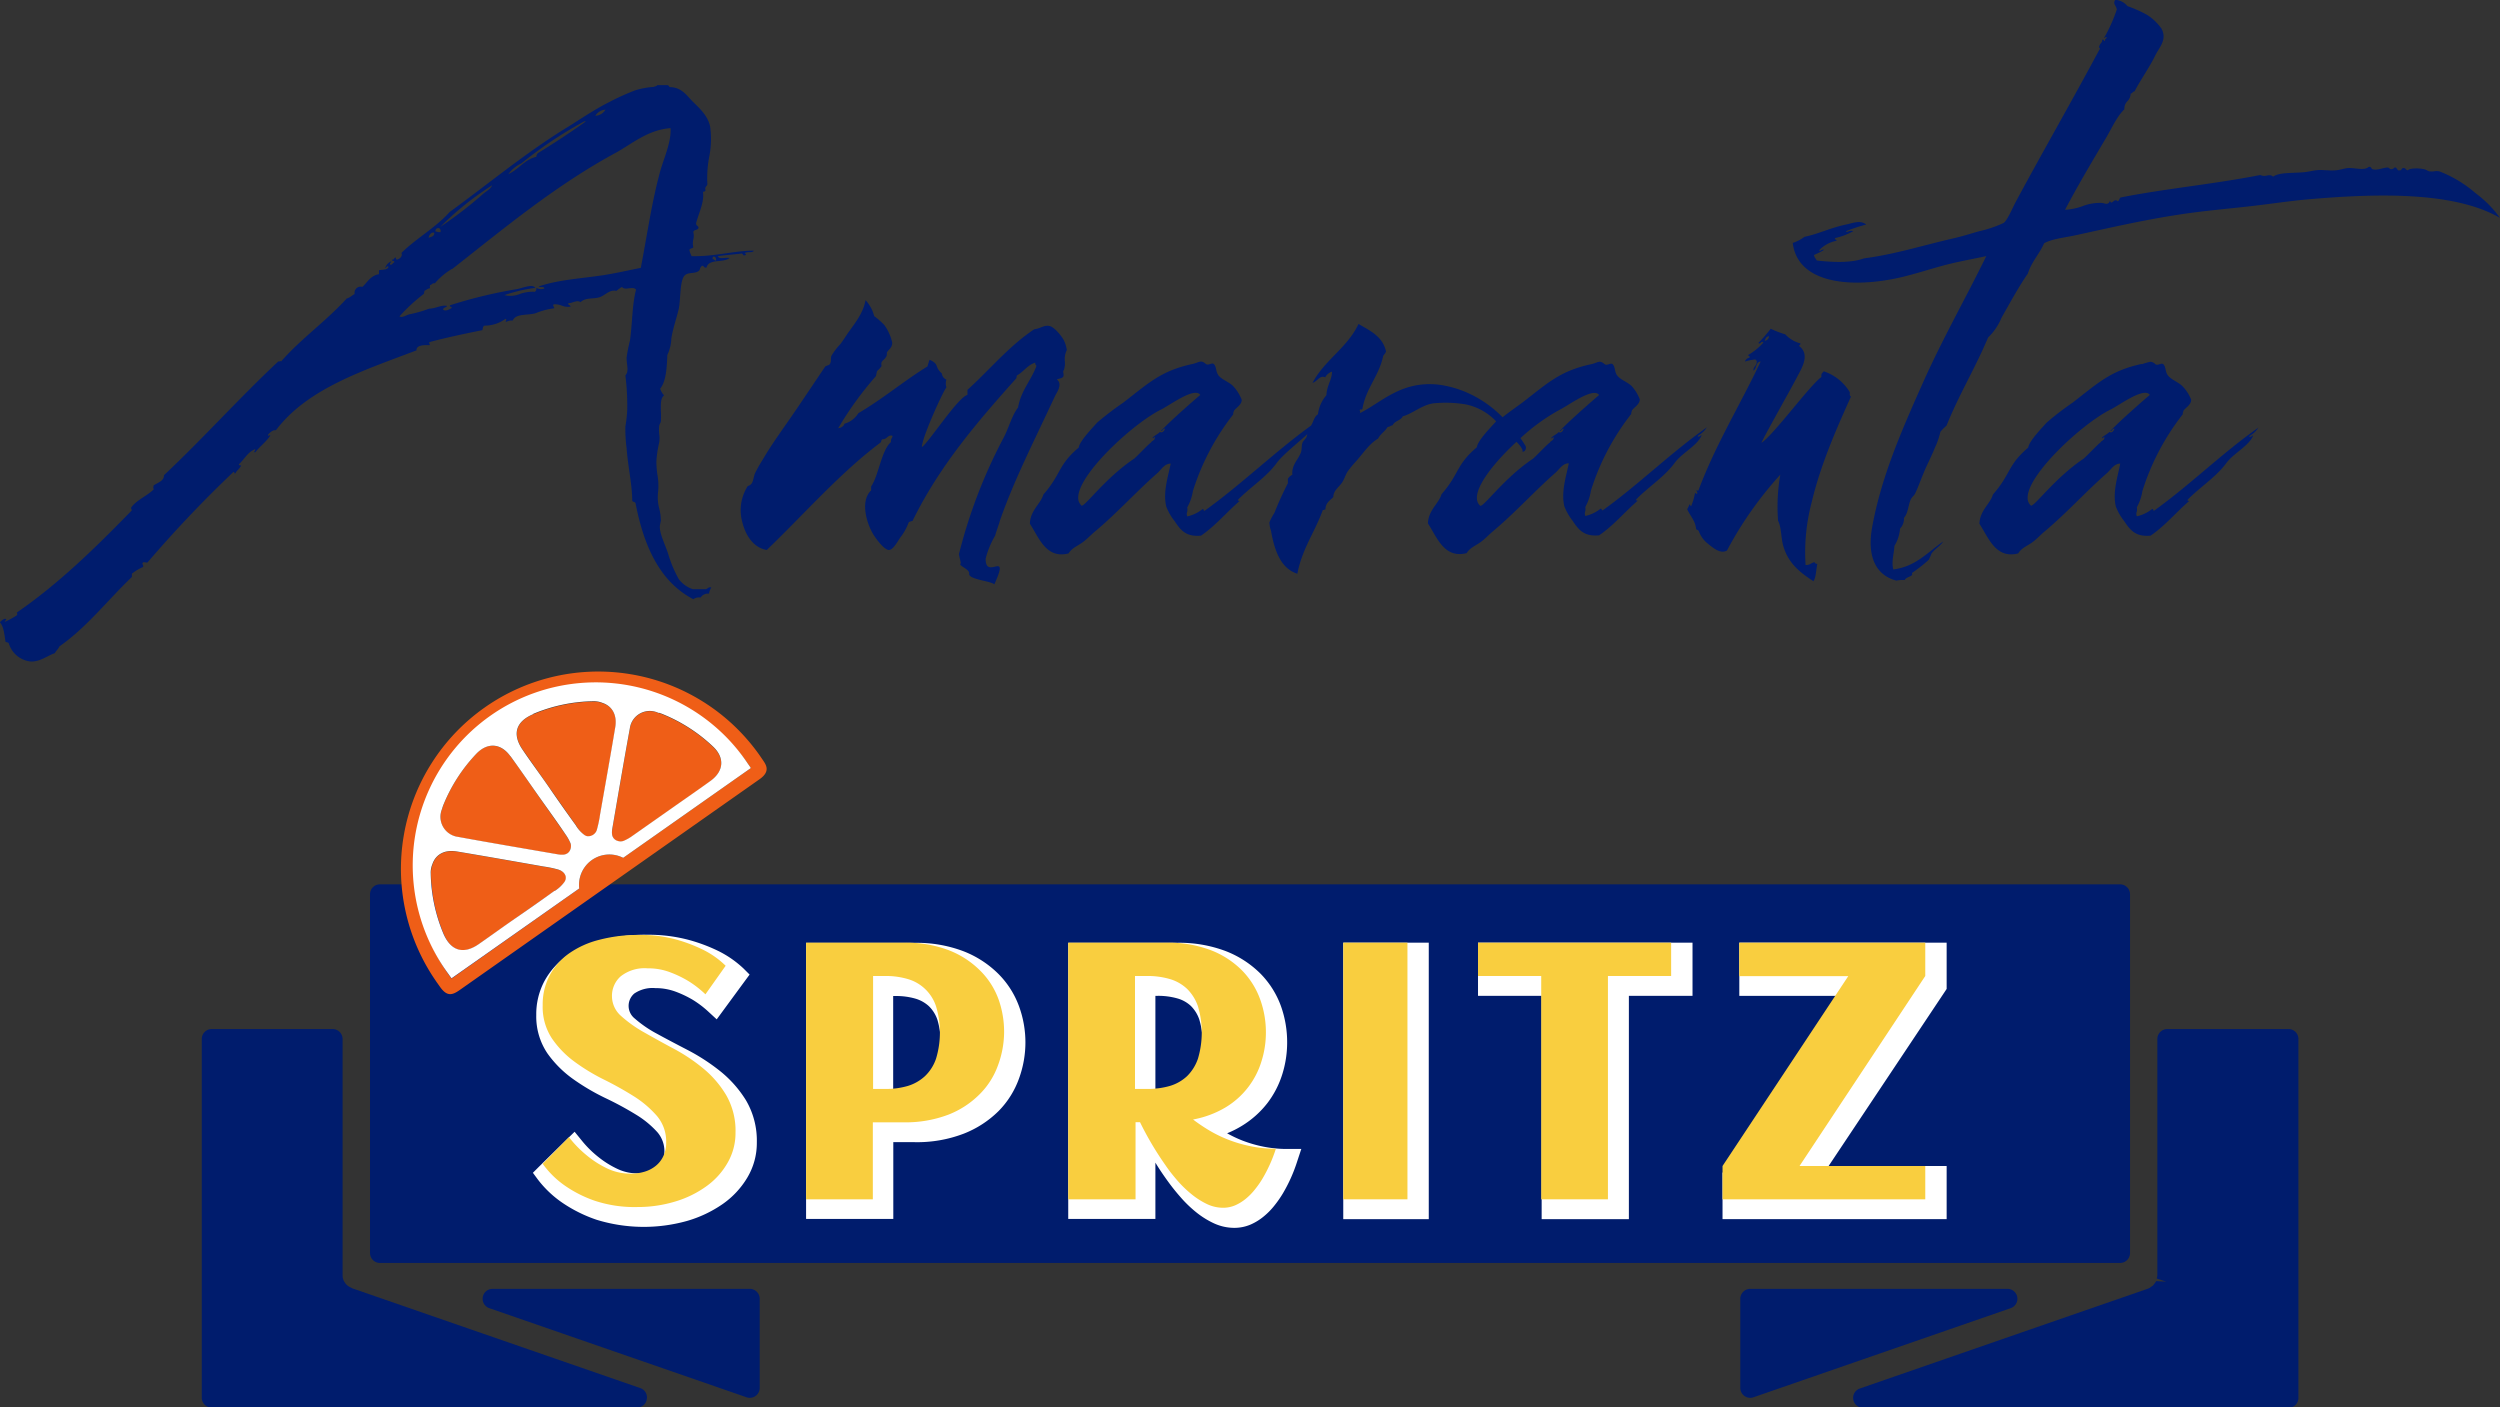<?xml version="1.0" encoding="UTF-8"?> <svg xmlns="http://www.w3.org/2000/svg" viewBox="0 0 408.15 229.78"><rect x="0" y="0" width="408.15" height="229.78" fill="#333333" stroke="none"/><defs><style>.cls-1{fill:#001c6d;}.cls-2{fill:#fff;}.cls-3{fill:#f9ce3f;}.cls-4{fill:#ef5e17;}</style></defs><g id="Capa_2" data-name="Capa 2"><g id="Capa_1-2" data-name="Capa 1"><path class="cls-1" d="M331.56,82.53a1.63,1.63,0,0,1-.53-1.29c0-3.84,9-12.15,13.58-14.4,1.42-.7,5.43-3.71,6.37-2.37,0,0-4.41,3.77-6.42,5.86.08.09.17,0,.3-.17a.48.48,0,0,1,.34-.19c-.08.36-.44.79-.82.55-.33.36-.85.56-1.2.92,0,.19.14.1.22,0s.15-.17.16,0c0,.49-.51.48-.65.82-.24.06-2.69,2.7-2.86,2.7-4.54,3.09-7.81,7.59-8.43,7.59a.08.08,0,0,1-.06,0m18.12-23.14c-5.14,1.11-7.15,3.12-11.3,6.32A47.34,47.34,0,0,0,334.13,69c-.61.7-2.88,3-3,4.07-3.42,2.9-2.81,4.3-5.77,7.67-.42,1.52-2.12,2.56-2.2,4.77,1.45,2.18,2.62,5.79,6.33,4.84.5-.85,1.41-1.19,2.2-1.74s1.39-1.24,2.1-1.83c3.58-3,6.75-6.52,10.18-9.53.65-.56,1.18-1.56,2.18-1.56-.39,2.06-1.28,4.63-.72,7a8.87,8.87,0,0,0,1.37,2.39c1,1.53,1.9,2.59,4.31,2.37,2.37-1.62,4.17-3.82,6.31-5.67-.14,0-.32,0-.27-.19,2-2.06,4.64-3.69,6.33-6,1.22-1.65,3.7-2.78,4.38-4.5-.18,0-.62.51-.63.09a3.68,3.68,0,0,0,1.46-1.36c-6,4.24-11.1,9.3-17,13.55-.12,0-.14-.06-.16-.13s0-.17-.19-.13a6.15,6.15,0,0,1-2.48,1.18,1,1,0,0,1,0-.79,1.91,1.91,0,0,0,0-.68,8,8,0,0,0,.91-2.66,39.41,39.41,0,0,1,6.6-12.54c-.06-.28.09-.33.09-.55.33-.5,1.31-1,1.27-1.83A6.66,6.66,0,0,0,356.26,63c-.82-.76-2-1.07-2.47-1.93-.28-.54-.2-1.11-.55-1.55-.18-.22-.41-.14-.66-.06s-.48.15-.69,0a1.23,1.23,0,0,0-.81-.4,11.61,11.61,0,0,0-1.4.4M288.81,54.9a.79.79,0,0,1-.72.74c.15-.33.25-.72.72-.74M287.09,56c.13.17.25.05.38-.06s.26-.24.42,0a10.69,10.69,0,0,1-2.45,2c0,.14,0,.17.1.2s.15.07.08.25a.94.94,0,0,0-.74.64,8,8,0,0,1,1.75-.35c0,.13.14.15.17.27.06.76-.55.85-.55,1.56.59-.31.36-1.43,1.19-1.48-3.33,7.08-7.34,13.49-10.17,21.08A.37.37,0,0,1,277,80a.28.28,0,0,0,.05.28.41.41,0,0,1,.05.27c-.2.18-.19,0-.37-.1a9.79,9.79,0,0,1-.64,2.2c-.17,0-.07-.3-.28-.28a4,4,0,0,1-.36.75c.46,1.11,1.33,1.83,1.46,3.29.19.09.4.16.46.36a4.51,4.51,0,0,0,1.47,2c1.06.88,2.16,1.68,3.11,1.1a60.41,60.41,0,0,1,8.7-12.37,30.42,30.42,0,0,0-.36,7.53c.55,1.06.48,2.81.82,4,.79,2.86,2.64,4.36,4.95,5.86.46-.69.42-1.9.64-2.83-.3,0-.38-.12-.46-.28-.55.09-.76.52-1.46.46a32.1,32.1,0,0,1,1-10.26c1.45-6.13,4.05-12,6.41-17.23a.45.45,0,0,1-.19-.5,1.55,1.55,0,0,0,0-.22,7.89,7.89,0,0,0-4.25-3.41c-.19.25-.5.37-.37.92-1.95,1.4-7.79,9.44-9.82,10.76.59-1.32,5-9.12,5.73-10.56s2.34-3.76.47-5.22a.19.19,0,0,1,.09-.23.18.18,0,0,0,.08-.23,5.06,5.06,0,0,1-2.46-1.47,16.34,16.34,0,0,1-2.38-.92,24.7,24.7,0,0,1-2,2.3M176.56,82.53a1.65,1.65,0,0,1-.53-1.3c0-3.84,9-12.14,13.57-14.39,1.41-.7,5.42-3.71,6.36-2.37,0,0-4.42,3.77-6.4,5.86.07.09.17,0,.29-.17a.48.48,0,0,1,.35-.19c-.09.36-.46.78-.83.55-.34.36-.85.56-1.19.92,0,.19.12.1.2,0s.14-.17.16,0c0,.49-.5.48-.63.82-.26.06-2.69,2.7-2.87,2.7-4.54,3.08-7.81,7.59-8.42,7.59a.08.08,0,0,1-.06,0m72.31-8.89a.75.75,0,0,0,.19-.86c-.26-.43-.53-.85-.83-1.27a32.46,32.46,0,0,1,6.47-4.67c1.42-.7,5.42-3.71,6.37-2.37,0,0-4.42,3.77-6.42,5.86.07.09.17,0,.3-.17a.48.48,0,0,1,.34-.19c-.08.36-.44.78-.82.55-.33.36-.85.56-1.19.92,0,.19.13.1.21,0s.15-.17.16,0c0,.49-.51.48-.64.82-.25.06-2.7,2.7-2.87,2.7-4.73,3.2-8.06,8-8.5,7.57-1.91-1.74,1.7-6.5,5.94-10.42.52.53,1.06,1.18,1,1.58,0,.06,0,.09,0,.09a.36.36,0,0,0,.21-.14M214.26,62.51c.83-.22,1.2-1.31,2.1-.91a1.92,1.92,0,0,1,1.1-.93c0,1.37-.84,2.21-.91,3.85a5.8,5.8,0,0,0-1.38,3.12c-.63.37-.74,1.26-1.14,1.85-5.83,4.21-11.54,9.74-17.37,13.9-.11,0-.12-.06-.15-.13s0-.17-.21-.13a6,6,0,0,1-2.47,1.18,1,1,0,0,1,0-.78,1.75,1.75,0,0,0,0-.69,7.75,7.75,0,0,0,.92-2.66,39.41,39.41,0,0,1,6.6-12.54c-.07-.28.09-.33.09-.55.32-.5,1.31-1,1.28-1.83a7,7,0,0,0-1.47-2.3c-.82-.75-2.05-1.06-2.47-1.92-.28-.54-.2-1.11-.55-1.55-.18-.22-.42-.14-.66-.06s-.48.15-.69,0c-.86-.76-1.09-.25-2.22,0-5.14,1.11-7.14,3.12-11.3,6.32A50.37,50.37,0,0,0,179.11,69c-.6.7-2.87,3-3,4.07-3.43,2.9-2.82,4.3-5.77,7.67-.43,1.52-2.14,2.56-2.2,4.77,1.45,2.18,2.61,5.79,6.32,4.84.5-.85,1.41-1.19,2.19-1.74s1.4-1.24,2.11-1.83c3.59-3,6.75-6.52,10.18-9.53.64-.56,1.16-1.56,2.19-1.56-.41,2.06-1.29,4.63-.73,7a8.87,8.87,0,0,0,1.37,2.39c1,1.53,1.89,2.59,4.31,2.37,2.37-1.62,4.17-3.82,6.32-5.67-.15,0-.32,0-.28-.19,2-2.06,4.64-3.69,6.31-6,1-1.38,3.86-3.6,5-4.71a2.88,2.88,0,0,1-.15.5c-.14.31-.52.59-.64.9-.18.52-.07,1.13-.28,1.66-.48,1.18-1.51,2-1.37,3.57a1.89,1.89,0,0,0-.73.64v.74a52,52,0,0,0-2.2,4.85,8.55,8.55,0,0,0-.82,1.56,4.7,4.7,0,0,0,.27,1.37c.52,3,1.5,6.12,4.3,7,.76-4.06,2.85-6.79,4.13-10.35.11-.09.34-.09.46-.18,0-1.06.76-1.44,1.28-2,0-1,.81-1.52,1.37-2.28.43-.58.59-1.33,1-1.93a17.38,17.38,0,0,1,1.36-1.64c1.11-1.26,2.2-2.9,3.57-3.68.39-.77,1.14-1.18,1.57-1.91.33,0,.5-.23.81-.27.33-.74,1.34-.76,1.66-1.47,1.54-.39,3.17-1.88,5-2.11a19.79,19.79,0,0,1,5.31.18,9.42,9.42,0,0,1,4.93,2.76l-.15.16c-.61.7-2.9,3-3,4.07-3.43,2.9-2.82,4.3-5.77,7.67-.43,1.52-2.14,2.56-2.22,4.77,1.46,2.18,2.62,5.79,6.33,4.84.5-.85,1.42-1.19,2.2-1.74s1.39-1.24,2.1-1.83c3.58-3,6.75-6.52,10.17-9.53.66-.56,1.18-1.56,2.2-1.56-.4,2.06-1.28,4.63-.73,7a9.1,9.1,0,0,0,1.36,2.39c1,1.53,1.91,2.59,4.32,2.37,2.38-1.62,4.18-3.82,6.32-5.67-.15,0-.33,0-.27-.19,2-2.06,4.64-3.69,6.31-6,1.23-1.65,3.7-2.78,4.39-4.5-.17,0-.61.51-.62.09a3.89,3.89,0,0,0,1.46-1.36c-6,4.24-11.09,9.3-17,13.55-.12,0-.14-.06-.16-.13s-.06-.17-.21-.13a6.11,6.11,0,0,1-2.47,1.18,1,1,0,0,1,0-.79,1.91,1.91,0,0,0,0-.68,8,8,0,0,0,.91-2.66,39.21,39.21,0,0,1,6.6-12.54c-.06-.28.09-.33.09-.55.33-.5,1.31-1,1.29-1.83A7,7,0,0,0,266.36,63c-.83-.76-2.05-1.07-2.48-1.93-.27-.54-.2-1.11-.54-1.55-.18-.22-.42-.14-.67-.06s-.48.15-.69,0c-.86-.76-1.08-.25-2.21,0-5.14,1.11-7.14,3.12-11.3,6.32-.5.37-2.05,1.46-3.16,2.34A18.62,18.62,0,0,0,239,63.88a17.17,17.17,0,0,0-4.29-1.1c-6-.57-9.05,2.83-12.73,4.69a.36.36,0,0,0,0-.46c0-.18.14-.17.23-.16a.16.16,0,0,0,.22-.12c.6-3.41,2.7-5.32,3.39-8.62.14-.25.37-.41.46-.74-.54-2.45-2.6-3.37-4.49-4.48-1.82,3.89-5.54,5.88-7.51,9.62m-75.71-8.34c-.43.64-.9,1.37-1.37,2a10.84,10.84,0,0,0-1.46,1.92c-.18.45.06,1.1-.37,1.46-.2.11-.46.16-.64.28-1.69,2.5-3.38,5.05-5.14,7.62s-3.56,5-5.12,7.67a22.59,22.59,0,0,0-1.19,2.11c-.39.91-.21,1.85-1.19,2.11a7.28,7.28,0,0,0-.91,5.87c.56,2.3,1.91,4.24,4,4.58,5.89-5.63,11.95-12.58,18.54-17.51.19-.12.12-.49.36-.56a1.1,1.1,0,0,0,.73-.3c.27-.22.52-.43.92-.25-.08.35-.34.52-.27,1-1.59,1.39-2,5.47-3.24,7.25v.64c-1.86,1.77-.7,5.54.44,7.32.5.77,1.56,2.17,2.31,2.39s1.59-1.41,2-2a9.24,9.24,0,0,0,1.38-2.47c.13-.18.44-.17.64-.27,4.4-9,10.56-16.13,16.85-23.18.16-.09.1-.4.19-.56,1.11-.6,1.7-1.7,3-2.09-.07.3.1.38.18.54-.87,2.39-2.52,4-3,6.78-1.07,1.42-1.53,3.41-2.39,5a84.06,84.06,0,0,0-7.26,18.94c0,.24.3,1.26.3,1.51-.29.21.18.46.64.77s.78.58.73.95c-.13.93,3.83,1.2,4.09,1.74,1.66-3.65.7-3-.25-2.84-.59.1-1.18,0-1.15-1.4a14.29,14.29,0,0,1,1.56-3.76c0-.19.73-2.15.73-2.33,2.31-6.63,5.18-12.18,9.11-20.6.06-.15,1.17-1.68.35-2.43-.41-.24.68-.22.82-.49.19-.08.16-.39.12-.66s-.06-.42.05-.43a3.39,3.39,0,0,0,.19-1.47,3.32,3.32,0,0,1,.32-1.87,5.28,5.28,0,0,0-.47-1.56c-.47-.91-1.66-2.24-2.37-2.37-.89-.19-1.48.43-2.47.53-4.17,2.78-7.27,6.6-10.91,9.9v.82c-1.58.4-6.28,7.71-7.44,8.52-.05-1.36,3.3-8.82,4-9.75a2.12,2.12,0,0,1,0-1.27,1.19,1.19,0,0,1-.74-1c-1.3-1.15-.3-1.43-2-2.24-.14.32-.2.63-.36,1.1-3.89,2.39-7.29,5.3-11.27,7.62a3.92,3.92,0,0,1-2.29,1.73c-.06.45-.76.75-1,.72A55.62,55.62,0,0,1,143,61.41c.08-.27.11-.57.19-.83a4.16,4.16,0,0,0,.74-.82c-.22-.94.44-.85.81-1.65.1-.19,0-.52.1-.64.3-.46.85-.74.82-1.56a7.84,7.84,0,0,0-1.28-2.84,12.67,12.67,0,0,0-1.66-1.46A6.06,6.06,0,0,0,141.31,49c-.38,2.1-1.65,3.64-2.76,5.22M116.33,42.24a.63.63,0,0,1,.1-.35c.41,0,.5.25.47.64a.24.24,0,0,1-.26-.09.26.26,0,0,0-.3-.09.41.41,0,0,1,0-.11M70.91,38c0,.65-.54.65-.93.83.06-.49.47-1,.93-.83m.18-.19v-.06a.49.49,0,0,1,.42-.52c.26,0,.51.2.4.67a.65.65,0,0,1-.19,0c-.24,0-.38-.1-.63-.11m9.25-7.51c-.31.65-1,.95-1.47,1.38a66.87,66.87,0,0,1-7,5.39,49.34,49.34,0,0,1,8.43-6.77M73.83,43.92c8.55-6.72,16.94-13.71,26.85-19.06,2.67-1.51,5.17-3.67,8.79-3.94.16,2.12-1,4.72-1.64,6.87-1.43,5.2-2.13,10.31-3.21,15.94-2,.39-4.08.88-6.15,1.2-3.58.54-7.27.73-10.52,1.83.07.1.25.1.43.1s.51,0,.49.25A1.48,1.48,0,0,1,87.58,47c0,.13,0,.49-.28.64a6.22,6.22,0,0,0-2.36.33,4.11,4.11,0,0,1-2.59.21A25.44,25.44,0,0,1,87.4,47c-.45-.7-2,0-2.94.19a77,77,0,0,0-11,2.65c-.06.17,0,.21.12.24s.18.06.14.22c-.33.17-.85.57-1.37.28,0-.45.54-.33.64-.64-1-.2-1.85.45-2.93.45a19.9,19.9,0,0,1-3.21.92c-.57.14-1.16.62-1.64.35A29,29,0,0,1,69.17,48c.11-.13.06-.45.17-.55.29-.12.46-.34.84-.38.08-.06,0-.14,0-.23a.35.35,0,0,1,0-.14.22.22,0,0,1,.08-.17c.28-.06.32-.35.74-.28a10.89,10.89,0,0,1,2.83-2.37M85.1,26.69a67.81,67.81,0,0,1,10.09-6.77.56.56,0,0,1,.46-.1c-2.56,1.83-5.19,3.55-7.89,5.22-.06.19-.23.27-.18.55-2,.48-2.8,2-4.59,2.84a5.37,5.37,0,0,1,2.11-1.74M98.85,17.9a2,2,0,0,1-1.66,1,2.11,2.11,0,0,1,1.66-1m10.15-4h-1.72c-.07.22-.4.18-.56.29a13.17,13.17,0,0,0-3,.55,39.51,39.51,0,0,0-4.4,2c-1.59.8-3.34,1.9-4.67,2.75-.71.45-1.37.89-2,1.27-6.84,4.18-13.11,9.41-19.24,13.85-2.28,2.57-5.43,4.27-7.87,6.68.23.55-.28,1-.74,1.09-.11,0-.14-.08-.16-.18s0-.26-.2-.09-.16.32-.45.27c0,.16.07.19.18.21s.24,0,.18.26c-.27.07-.24.43-.65.36-.06-.21,0-.27.09-.34a.24.24,0,0,0,.1-.21,1.67,1.67,0,0,0-1,1.1c.25,0,.23-.5.54-.18-.17.52-1,.41-1.56.54v.64C60.5,45,60,46.05,59.17,46.84A1,1,0,0,0,57.9,48c-.45.22-.75.6-1.29.73C53.27,52.41,49.14,55.29,45.9,59a.24.24,0,0,0-.26,0,.28.28,0,0,1-.2,0c-6.41,6-12.27,12.57-18.68,18.59.06.92-1,1.2-1.66,1.65a.82.82,0,0,0,0,.65c-1.09,1.08-2.71,1.68-3.66,2.93a.28.28,0,0,0,0,.27.33.33,0,0,1,.05.27c-5.86,6-11.78,11.85-18.78,16.67.1,0,.1.13.1.26a.48.48,0,0,0,0,.12,12.84,12.84,0,0,1-2,1.1.15.15,0,0,1,.09-.21c.08,0,.15-.08.08-.25-.31-.13-.77.3-1,.55.65.72.73,2,.93,3.2.2.08.49.06.54.28a4.18,4.18,0,0,0,3.58,2.92c1.49.06,2.69-.94,3.93-1.37.2-.41.56-.67.74-1.1C14.2,102.39,17.55,98,21.53,94.2v-.54a8,8,0,0,1,1.84-1.1.48.48,0,0,0-.05-.35c-.06-.16-.12-.29.05-.39a.73.73,0,0,1,.41,0,.6.6,0,0,0,.31,0,197.47,197.47,0,0,1,14-14.75c.14-.06.16,0,.17.1s0,.15.18.1c.23-.52.72-.75.93-1.29-.21,0-.34,0-.38-.18.92-.81,1.44-2,2.66-2.47a.3.3,0,0,1-.07.3c-.08.1-.16.16.07.24.77-1,1.79-1.71,2.48-2.76,0-.1-.12-.07-.19,0s-.17.07-.18-.14c.29-.35.81-.83,1.28-.72C50.2,63.42,59.29,60.51,68,57.2c-.08-.76,1-.92,2.1-.84.1-.07.07-.17,0-.27s-.07-.23.13-.27c2.57-.69,5.59-1.33,8.52-1.92.09-.28.07-.67.37-.74a5.7,5.7,0,0,0,3.38-1.09c.23.06.17.18.11.28s-.12.18.09.18a1.72,1.72,0,0,1,1-.19c.52-1.18,2.24-.82,3.68-1.18a12,12,0,0,1,3.11-.83c0-.27-.34-.4-.08-.65a3.21,3.21,0,0,1,1.26.2,2.79,2.79,0,0,0,1.48.18c0-.32-.46-.17-.37-.56.71,0,1.42-.59,2-.17.8-.75,1.87-.51,2.92-.75s1.72-1.36,2.94-1.09a6,6,0,0,1,.91-.65c.21.34.68.29,1.15.23s.93-.1,1.14.23c-.66,2.52-.59,5.51-1,8.34a23.55,23.55,0,0,0-.54,2.74,6.94,6.94,0,0,0,.07,1c.09.75.18,1.43-.27,1.9a39.78,39.78,0,0,1,.3,5.7,21.49,21.49,0,0,1-.3,2.65,24.51,24.51,0,0,0,.2,3.56c.21,2.93.89,5.78.92,8.53,0,.27.48.16.54.45,1.36,7,3.95,12.8,9.43,15.66a1.56,1.56,0,0,1,1.19-.27,1.41,1.41,0,0,1,1.38-.64,2.34,2.34,0,0,1,.37-1,.6.6,0,0,0-.61.12.55.55,0,0,1-.41.15h-2a4.73,4.73,0,0,1-2.29-1.64,19.54,19.54,0,0,1-1.73-4.12c-.5-1.54-1.39-3.22-1.37-4.49a8.89,8.89,0,0,1,.17-.91,8.12,8.12,0,0,0-.26-2,7.23,7.23,0,0,1-.2-2.63,10.07,10.07,0,0,0-.1-2.89,15.55,15.55,0,0,1-.17-2.14,17.64,17.64,0,0,1,.46-3.11,4.58,4.58,0,0,0,0-1.43,5.71,5.71,0,0,1,0-1.24c0-.29.24-.53.27-.82a11.42,11.42,0,0,0,0-1.66c0-1.08-.08-2.09.53-2.56a2.81,2.81,0,0,1-.64-1.09c1-1.25,1.09-3.57,1.17-5.5a6.75,6.75,0,0,0,.65-2.66c.23-1.57.82-3.23,1.19-4.77s.14-4.71,1-5.57c.56-.56,1.7-.23,2.3-.74.28-.25.1-.52.54-.83.34,0,.28.4.73.28.3-1.48,2.83-.71,3.75-1.56a3.37,3.37,0,0,0-.78,0c-.51.05-1,.09-1.14-.29,1.26-.2,2.65-.26,3.94-.44.22.15.21.46.56.27.16-.11.07-.17,0-.23s-.18-.08-.06-.13c.55-.26,1.15.07,1.46-.37-3.31,0-6.44,1-10.17.9a3.85,3.85,0,0,1-.37-1c.07-.29.52-.23.64-.46a2.69,2.69,0,0,1,0-1.26,2.51,2.51,0,0,0,0-1.22c.07-.42.71-.27.83-.63s-.43-.36-.37-.83c.45-1.72,1.38-3.46,1.11-5.13.29.09.27-.14.45-.18-.21-.6.12-.6.28-1a18.41,18.41,0,0,1,.28-4.43,14.68,14.68,0,0,0,.17-5c-.35-1.74-1.72-3-2.75-4s-1.83-2.43-3.85-2.46c-.13-.07-.13-.29-.34-.29h0M345.32,0c-.42.65.18.91.27,1.55a26,26,0,0,1-2.1,4.68.23.23,0,0,0,.19-.09c.07-.08.12-.15.27,0-.06.22-.37.2-.28.54a.19.19,0,0,1-.22-.13c-.06-.1-.09-.21-.24,0,0,.49-.44.55-.46,1-.14.07-.07.15,0,.25s.16.2,0,.3c-4.38,8.2-9.21,16.58-13.64,24.82-.54,1-1.35,3-2,3.48A19.87,19.87,0,0,1,323,37.78c-1.54.45-2.82.85-4.32,1.19-4.88,1.12-9.35,2.56-14.37,3.21-2.16.81-5.37.62-7.7.35-.14-.3-.42-.48-.45-.91a13.2,13.2,0,0,0,1.64-.82.45.45,0,0,0-.47.06c-.13.09-.23.17-.34,0a5.27,5.27,0,0,1,2.83-1.55.19.19,0,0,0-.13-.22c-.1,0-.21-.08-.05-.23a11,11,0,0,0,2.93-1.12,1,1,0,0,0-.68,0c-.25.1-.44.19-.51,0a29,29,0,0,1,3.3-1.08c-.95-.75-2-.29-3.3,0-2.52.52-4.53,1.55-6.78,2a6.52,6.52,0,0,1-1.92,1c.78,6.4,8.79,7.23,15.75,6,3.25-.54,6.61-1.77,9.8-2.56,2.13-.52,4.16-.87,6.05-1.29-3.23,6.64-7.15,13.49-10.44,20.89S307.17,77.71,305.66,86c-.86,4.68.45,7.86,3.93,8.79a5.46,5.46,0,0,1,1.38-.09c.22-.46.84-.48,1.19-.82a.28.28,0,0,0,0-.2.25.25,0,0,1,.05-.18,24.81,24.81,0,0,0,2.66-2.09,7,7,0,0,0,.45-1c.54-.8,1.4-1.21,1.93-2-2.53,1.71-4.41,4.07-8.15,4.56-.34-1.31.13-2.59.18-3.84a6.27,6.27,0,0,0,.92-2.83,2.31,2.31,0,0,0,.64-1.74c.72-.89.67-2,1.1-3,.16-.38.55-.63.73-1,.54-1.12,1-2.48,1.55-3.75s1.19-2.48,1.65-3.67a12.44,12.44,0,0,0,.92-2.65,8.76,8.76,0,0,1,1-1c2-5,4.7-9.41,6.78-14.38a9.42,9.42,0,0,0,2.19-3.22c1.41-2.49,2.77-5,4.31-7.23.6-1.93,1.88-3.17,2.65-4.94,1.29-.72,3.14-.89,5-1.28,5.53-1.21,11.12-2.5,16.94-3.39,3.91-.61,7.92-.95,11.73-1.38,3.07-.35,6.45-.86,9.15-1.1,11.33-1,24.05-1.37,31.6,3a18,18,0,0,0-3.94-4,20,20,0,0,0-5.94-3.59,2.15,2.15,0,0,0-.91,0,2.93,2.93,0,0,1-.66,0c-.28,0-.57-.29-.91-.35-.86-.2-2.35-.2-2.66.17-.35,0-.35-.38-.73-.37s-.24.44-.64.37c-.32.16-.43-.41-.64-.45s-.2.06-.33.14a.62.62,0,0,1-.41.14c-.28-.05-.35-.28-.55-.28-.73,0-1.65.51-2.47.28-.26-.09-.23-.5-.64-.38-.69.62-2,.18-3.21.18-.63,0-1.38.31-2.11.37a8.78,8.78,0,0,1-1.44,0c-.37,0-.75-.05-1.12-.05-.93,0-1.84.29-2.74.37-2,.17-4,0-5,.73-.26-.32-.63-.25-1-.19a1.47,1.47,0,0,1-1.07-.09c-7.5,1.48-15.42,2.21-22.81,3.67-.2.16-.25.5-.45.64-.3-.32-.54-.16-.74,0s-.4.37-.55-.1c-.25.76-.8.43-1.29.35a7.82,7.82,0,0,0-3.24.55,10,10,0,0,1-2.8.57c2.1-4,4.46-7.95,6.69-11.73.95-1.62,1.81-3.56,3-4.68a1.7,1.7,0,0,1,.5-1.33,1.73,1.73,0,0,0,.51-1.23c.3,0,.33-.35.65-.36.94-1.84,2.41-3.87,3.38-5.87.64-1.31,2-2.59,1-4.4a8.72,8.72,0,0,0-2.28-2.19A20.56,20.56,0,0,0,347.33,1,2.82,2.82,0,0,0,345.62,0a1,1,0,0,0-.3,0"></path><path class="cls-1" d="M104.56,226.63l-47-16.28-.43-.22a2.17,2.17,0,0,1-.63-.47,3.35,3.35,0,0,1-.41-.63,2.2,2.2,0,0,1-.16-.72V169.59A1.63,1.63,0,0,0,54.32,168H34.56a1.63,1.63,0,0,0-1.62,1.62v58.57a1.63,1.63,0,0,0,1.62,1.62H104a1.62,1.62,0,0,0,1.37-.76,1.5,1.5,0,0,0,.22-.59A1.6,1.6,0,0,0,104.56,226.63Z"></path><path class="cls-1" d="M347.75,204.57V146a1.62,1.62,0,0,0-1.62-1.62H62A1.61,1.61,0,0,0,60.41,146v58.56A1.62,1.62,0,0,0,62,206.19h284.1A1.63,1.63,0,0,0,347.75,204.57Z"></path><path class="cls-1" d="M373.59,168H353.83a1.63,1.63,0,0,0-1.62,1.62v38.53a.76.76,0,0,0,0,.15s-.1.41-.1.43l1.54.52h0l-1.57-.09-.05,0-.26.36s-.25.34-.26.35l-.26.17-.32.23-.3.13-47,16.29a1.62,1.62,0,0,0,.53,3.15h69.46a1.62,1.62,0,0,0,1.62-1.62V169.59A1.62,1.62,0,0,0,373.59,168Z"></path><path class="cls-1" d="M329.34,211.77a1.62,1.62,0,0,0-1.6-1.35h-42a1.63,1.63,0,0,0-1.62,1.62v14.55a1.64,1.64,0,0,0,.68,1.32,1.62,1.62,0,0,0,.94.3,1.6,1.6,0,0,0,.53-.09l42-14.55A1.62,1.62,0,0,0,329.34,211.77Z"></path><path class="cls-1" d="M122.41,210.42h-42a1.62,1.62,0,0,0-.53,3.15l42,14.55a1.6,1.6,0,0,0,.53.09,1.62,1.62,0,0,0,1.62-1.62V212A1.62,1.62,0,0,0,122.41,210.42Z"></path><path class="cls-2" d="M117.52,174.83a32.88,32.88,0,0,0-5.3-3.43c-1.78-.92-3.45-1.8-5-2.65a18.92,18.92,0,0,1-3.57-2.45,2.64,2.64,0,0,1-.09-4.1,5.31,5.31,0,0,1,3.43-.88,9.39,9.39,0,0,1,3.29.57,17.35,17.35,0,0,1,2.82,1.34,16.39,16.39,0,0,1,2.5,1.89l1.41,1.3,1.13-1.54,3.42-4.66.82-1.11-1-1a17,17,0,0,0-4-2.8,27.5,27.5,0,0,0-4.89-1.85,25.41,25.41,0,0,0-6.87-.85,28.8,28.8,0,0,0-7.22.84A17.35,17.35,0,0,0,92.64,156a12.06,12.06,0,0,0-3.76,4.18,11.5,11.5,0,0,0-1.33,5.53A10.75,10.75,0,0,0,89.39,172a17.78,17.78,0,0,0,4.28,4.24,36,36,0,0,0,5.27,3.08,52.87,52.87,0,0,1,4.87,2.64,15.59,15.59,0,0,1,3.51,2.88,4.75,4.75,0,0,1,1.15,3.27,3.41,3.41,0,0,1-.32,1.52,3.15,3.15,0,0,1-.85,1.05,4,4,0,0,1-1.33.65,6.58,6.58,0,0,1-1.8.24,7.64,7.64,0,0,1-3.38-.74,15.31,15.31,0,0,1-3-1.86,17,17,0,0,1-2.8-2.75l-1.18-1.45-1.34,1.31L88,190.47l-1,1,.82,1.11A17.35,17.35,0,0,0,92,196.49a23.16,23.16,0,0,0,5.37,2.64,26.16,26.16,0,0,0,14.76.21,19.91,19.91,0,0,0,5.8-2.73,14,14,0,0,0,4.08-4.36,11,11,0,0,0,1.55-5.72,13,13,0,0,0-1.78-6.91A18.69,18.69,0,0,0,117.52,174.83ZM116.78,164h0a18.41,18.41,0,0,0-2.78-2.1A18.41,18.41,0,0,1,116.78,164Zm-23.1,23.31h0l-4.45,4.35Z"></path><path class="cls-2" d="M163,159a16.64,16.64,0,0,0-5.7-3.7,21.44,21.44,0,0,0-8-1.37H131.6V199h14.24V186.47h3.48a21.23,21.23,0,0,0,8-1.38,16.67,16.67,0,0,0,5.7-3.69,14.51,14.51,0,0,0,3.34-5.31,17.16,17.16,0,0,0,0-11.82A14.56,14.56,0,0,0,163,159Zm-17.18,3.61h.42a11.26,11.26,0,0,1,3.22.43,5.56,5.56,0,0,1,2.19,1.23,5.62,5.62,0,0,1,1.39,2.22,13.08,13.08,0,0,1,0,7.44,5.23,5.23,0,0,1-3.58,3.46,11.27,11.27,0,0,1-3.22.42h-.42Z"></path><path class="cls-2" d="M206.26,187.2a21,21,0,0,1-3.44-1,19.64,19.64,0,0,1-2.48-1.18,16.52,16.52,0,0,0,2.45-1.24,15.42,15.42,0,0,0,4.15-3.72,15.2,15.2,0,0,0,2.42-4.72,17.27,17.27,0,0,0,.78-5.14,17.53,17.53,0,0,0-1-5.91,14.73,14.73,0,0,0-3.31-5.29,16.48,16.48,0,0,0-5.68-3.71,21.44,21.44,0,0,0-8-1.37H174.4V199h14.23v-9.19c.63,1.05,1.28,2,2,3a34.22,34.22,0,0,0,2.15,2.69,19.86,19.86,0,0,0,2.53,2.43,14,14,0,0,0,2.83,1.77,8,8,0,0,0,3.36.76,6.76,6.76,0,0,0,2.72-.56,9,9,0,0,0,2.14-1.34,11.33,11.33,0,0,0,1.74-1.79,17.14,17.14,0,0,0,1.34-1.93,25.19,25.19,0,0,0,2.31-5.14l.7-2.12h-2.25A19.44,19.44,0,0,1,206.26,187.2Zm-17.63-24.62H189a11.52,11.52,0,0,1,3.25.43,5.32,5.32,0,0,1,2.17,1.22,5.69,5.69,0,0,1,1.38,2.23,13.12,13.12,0,0,1,0,7.45,5.76,5.76,0,0,1-1.38,2.23,5.32,5.32,0,0,1-2.17,1.22,11.54,11.54,0,0,1-3.25.42h-.37Z"></path><polygon class="cls-2" points="220.94 153.9 219.3 153.9 219.3 155.51 219.3 197.42 219.3 199.04 220.94 199.04 231.61 199.04 233.26 199.04 233.26 197.42 233.26 155.51 233.26 153.9 231.61 153.9 220.94 153.9"></polygon><polygon class="cls-2" points="242.93 153.9 241.3 153.9 241.3 155.51 241.3 160.96 241.3 162.58 242.93 162.58 251.69 162.58 251.69 197.42 251.69 199.04 253.32 199.04 256.06 199.04 264.3 199.04 265.93 199.04 265.93 197.42 265.93 162.58 274.69 162.58 276.32 162.58 276.32 160.96 276.32 155.51 276.32 153.9 274.69 153.9 242.93 153.9"></polygon><polygon class="cls-2" points="316.18 153.9 285.59 153.9 283.96 153.9 283.96 155.51 283.96 160.96 283.96 162.58 285.59 162.58 300.49 162.58 281.49 191.08 281.22 191.49 281.22 191.98 281.22 197.42 281.22 199.04 282.85 199.04 316.18 199.04 317.81 199.04 317.81 197.42 317.81 191.98 317.81 190.36 316.18 190.36 298.54 190.36 317.54 161.86 317.81 161.45 317.81 160.96 317.81 155.51 317.81 153.9 316.18 153.9"></polygon><path class="cls-3" d="M99.91,162.64a4.31,4.31,0,0,0,1.49,3.23,20.83,20.83,0,0,0,3.75,2.67c1.5.85,3.11,1.75,4.84,2.67a28.92,28.92,0,0,1,4.85,3.25,16.66,16.66,0,0,1,3.74,4.37,11.66,11.66,0,0,1,1.5,6.08,9.72,9.72,0,0,1-1.29,4.92,12,12,0,0,1-3.48,3.85,16.89,16.89,0,0,1-5.11,2.49,21,21,0,0,1-6.15.89A20.59,20.59,0,0,1,97,196a20,20,0,0,1-4.79-2.44A15.09,15.09,0,0,1,88.6,190l4.29-4.35a18,18,0,0,0,2.93,3A16,16,0,0,0,99,190.7a8.78,8.78,0,0,0,4,.91,7.6,7.6,0,0,0,2.2-.31,5.29,5.29,0,0,0,1.83-.94,4.45,4.45,0,0,0,1.26-1.6,5,5,0,0,0,.47-2.23,6.46,6.46,0,0,0-1.49-4.32,17,17,0,0,0-3.74-3.2,55.39,55.39,0,0,0-4.85-2.72,32.21,32.21,0,0,1-4.85-2.93,15.69,15.69,0,0,1-3.74-3.85,9.37,9.37,0,0,1-1.49-5.4,10.16,10.16,0,0,1,1.1-4.79,10.33,10.33,0,0,1,3.14-3.62,14.85,14.85,0,0,1,5-2.27,24.94,24.94,0,0,1,6.54-.79,21.53,21.53,0,0,1,6.16.79,25,25,0,0,1,4.43,1.72,14.36,14.36,0,0,1,3.5,2.52l-3.3,4.66a16.77,16.77,0,0,0-2.67-2.09,17.36,17.36,0,0,0-3-1.47,10,10,0,0,0-3.76-.68,6.3,6.3,0,0,0-4.41,1.31A4.24,4.24,0,0,0,99.91,162.64Z"></path><path class="cls-3" d="M163.93,168.56a15.83,15.83,0,0,1-1,5.37,12.69,12.69,0,0,1-3,4.72,14.76,14.76,0,0,1-5.1,3.33,19.64,19.64,0,0,1-7.34,1.25H142.5V195.8H131.6V153.9h16a19.64,19.64,0,0,1,7.34,1.25,14.76,14.76,0,0,1,5.1,3.33,12.69,12.69,0,0,1,3,4.72A15.82,15.82,0,0,1,163.93,168.56Zm-19.39,9.22a12.59,12.59,0,0,0,3.67-.49,7.2,7.2,0,0,0,2.8-1.6,7.06,7.06,0,0,0,1.81-2.86,14.75,14.75,0,0,0,0-8.53,6.85,6.85,0,0,0-4.61-4.46,12.58,12.58,0,0,0-3.67-.5h-2v18.44Z"></path><path class="cls-3" d="M206.67,168.56a15.57,15.57,0,0,1-.71,4.67,13.27,13.27,0,0,1-5.84,7.54,16,16,0,0,1-5.34,2,28.85,28.85,0,0,0,2.52,1.71,21,21,0,0,0,3.11,1.54,21.94,21.94,0,0,0,3.7,1.1,20.18,20.18,0,0,0,4.19.42,23.82,23.82,0,0,1-2.15,4.82,14.83,14.83,0,0,1-1.21,1.75,10,10,0,0,1-1.49,1.55,7.46,7.46,0,0,1-1.75,1.1,5,5,0,0,1-2,.42,6.17,6.17,0,0,1-2.64-.6,12.39,12.39,0,0,1-2.49-1.58,18.44,18.44,0,0,1-2.31-2.22c-.73-.84-1.41-1.69-2-2.57a51.39,51.39,0,0,1-4.14-7h-.73V195.8H174.4V153.9h16a19.64,19.64,0,0,1,7.34,1.25,14.58,14.58,0,0,1,5.08,3.33,13.14,13.14,0,0,1,2.93,4.72A15.81,15.81,0,0,1,206.67,168.56Zm-21.37,9.22h2a12.83,12.83,0,0,0,3.69-.49,7,7,0,0,0,2.81-1.6,7.34,7.34,0,0,0,1.78-2.86,15,15,0,0,0,0-8.53,7.34,7.34,0,0,0-1.78-2.86,6.92,6.92,0,0,0-2.81-1.6,12.82,12.82,0,0,0-3.69-.5h-2Z"></path><path class="cls-3" d="M219.3,153.9h10.48v41.9H219.3Z"></path><path class="cls-3" d="M272.83,153.9v5.44H262.51V195.8H251.62V159.34H241.3V153.9Z"></path><path class="cls-3" d="M293.79,190.36h20.53v5.44h-33.1v-5.44l20.53-31H283.94V153.9h30.38v5.44Z"></path><path class="cls-4" d="M78.18,154.16c2.1-1.46,4.18-2.94,6.27-4.41s4.07-2.84,6.08-4.28A5.74,5.74,0,0,0,92.2,144c.54-.91-.08-1.74-1-2a17.34,17.34,0,0,0-2.38-.5c-4.73-.83-9.46-1.67-14.19-2.46-2-.34-3.5.48-4,2.08a3.63,3.63,0,0,0-.27,1.49,26.52,26.52,0,0,0,2.06,9.82C73.59,155.29,75.66,155.92,78.18,154.16Z"></path><path class="cls-4" d="M90.93,139.49c.78.13,1.63.23,2.1-.56a1.22,1.22,0,0,0,.1-.24,1.42,1.42,0,0,0-.07-1.18,7.17,7.17,0,0,0-.69-1.2c-1.46-2.1-2.94-4.19-4.41-6.28s-3-4.39-4.62-6.55-3.78-2.32-5.58-.42a26.64,26.64,0,0,0-5.27,8.13,6.93,6.93,0,0,0-.26.72s0,0,0,.05a3.3,3.3,0,0,0,2.61,4.71C80.17,137.65,85.55,138.56,90.93,139.49Z"></path><path class="cls-4" d="M95.5,136.44a1.22,1.22,0,0,0,.34.14,1.48,1.48,0,0,0,1.65-1.19A17.32,17.32,0,0,0,98,133c.83-4.73,1.68-9.46,2.47-14.19.34-2-.48-3.5-2.09-4a3.73,3.73,0,0,0-1.49-.27,26.29,26.29,0,0,0-9.81,2.07c-2.85,1.2-3.48,3.27-1.72,5.8,1.46,2.09,2.94,4.18,4.41,6.27s2.83,4.06,4.28,6.07A5.17,5.17,0,0,0,95.5,136.44Z"></path><path class="cls-4" d="M100,135.13c-.14.78-.23,1.63.56,2.1a1.22,1.22,0,0,0,.24.1,1.42,1.42,0,0,0,1.18-.07,6.79,6.79,0,0,0,1.2-.69l6.28-4.41c2.18-1.54,4.39-3,6.55-4.62s2.32-3.78.42-5.58a26.46,26.46,0,0,0-8.13-5.27c-.24-.1-.48-.19-.71-.26l-.06,0a3.3,3.3,0,0,0-4.71,2.6C101.85,124.37,100.94,129.75,100,135.13Z"></path><path class="cls-4" d="M71.82,161.09c1.14,1.63,2,1.41,3.22.55L124,127.22c1.81-1.27,1.1-2.32.56-3.11l-.54-.79a32.21,32.21,0,1,0-52.7,37.06C71.47,160.62,70.68,159.47,71.82,161.09Zm8.64-43.69a29.91,29.91,0,0,1,41.63,7.26c.17.24.34.48.5.73l-20.85,14.66a4.95,4.95,0,0,0-7.17,5L73.72,159.76c-.18-.24-.35-.47-.52-.72A29.92,29.92,0,0,1,80.46,117.4Z"></path><path class="cls-2" d="M73.2,159c.17.25.34.48.52.72l20.85-14.67a4.95,4.95,0,0,1,7.17-5l20.85-14.66c-.16-.25-.33-.49-.5-.73A29.88,29.88,0,1,0,73.2,159Zm17.33-13.57c-2,1.44-4,2.85-6.08,4.28s-4.17,2.95-6.27,4.41c-2.52,1.76-4.59,1.13-5.8-1.72a26.52,26.52,0,0,1-2.06-9.82,3.47,3.47,0,0,1,.27-1.49c.53-1.6,2-2.42,4-2.08,4.73.79,9.46,1.63,14.19,2.46a17.34,17.34,0,0,1,2.38.5c.93.29,1.55,1.12,1,2A5.74,5.74,0,0,1,90.53,145.47Zm17-29.06.06,0c.23.07.47.16.71.26a26.46,26.46,0,0,1,8.13,5.27c1.9,1.8,1.75,4-.42,5.58s-4.37,3.08-6.55,4.62l-6.28,4.41a6.79,6.79,0,0,1-1.2.69,1.42,1.42,0,0,1-1.18.07,1.22,1.22,0,0,1-.24-.1c-.79-.47-.7-1.32-.56-2.1.93-5.38,1.84-10.76,2.82-16.12A3.29,3.29,0,0,1,107.54,116.41Zm-20.48.18a26.29,26.29,0,0,1,9.81-2.07,3.73,3.73,0,0,1,1.49.27c1.61.53,2.43,2,2.09,4-.79,4.73-1.64,9.46-2.47,14.19a18.58,18.58,0,0,1-.49,2.38,1.48,1.48,0,0,1-1.65,1.19,1.63,1.63,0,0,1-.34-.14A5.17,5.17,0,0,1,94,134.73c-1.45-2-2.86-4-4.28-6.07s-3-4.18-4.41-6.27C83.58,119.86,84.21,117.79,87.06,116.59Zm-3.72,6.89c1.57,2.16,3.08,4.37,4.62,6.55s3,4.18,4.41,6.28a7.17,7.17,0,0,1,.69,1.2,1.42,1.42,0,0,1,.07,1.18,1.22,1.22,0,0,1-.1.24c-.47.79-1.32.69-2.1.56-5.38-.93-10.76-1.84-16.12-2.82A3.3,3.3,0,0,1,72.2,132s0,0,0-.05a6.93,6.93,0,0,1,.26-.72,26.64,26.64,0,0,1,5.27-8.13C79.56,121.16,81.77,121.3,83.34,123.48Z"></path></g></g></svg> 